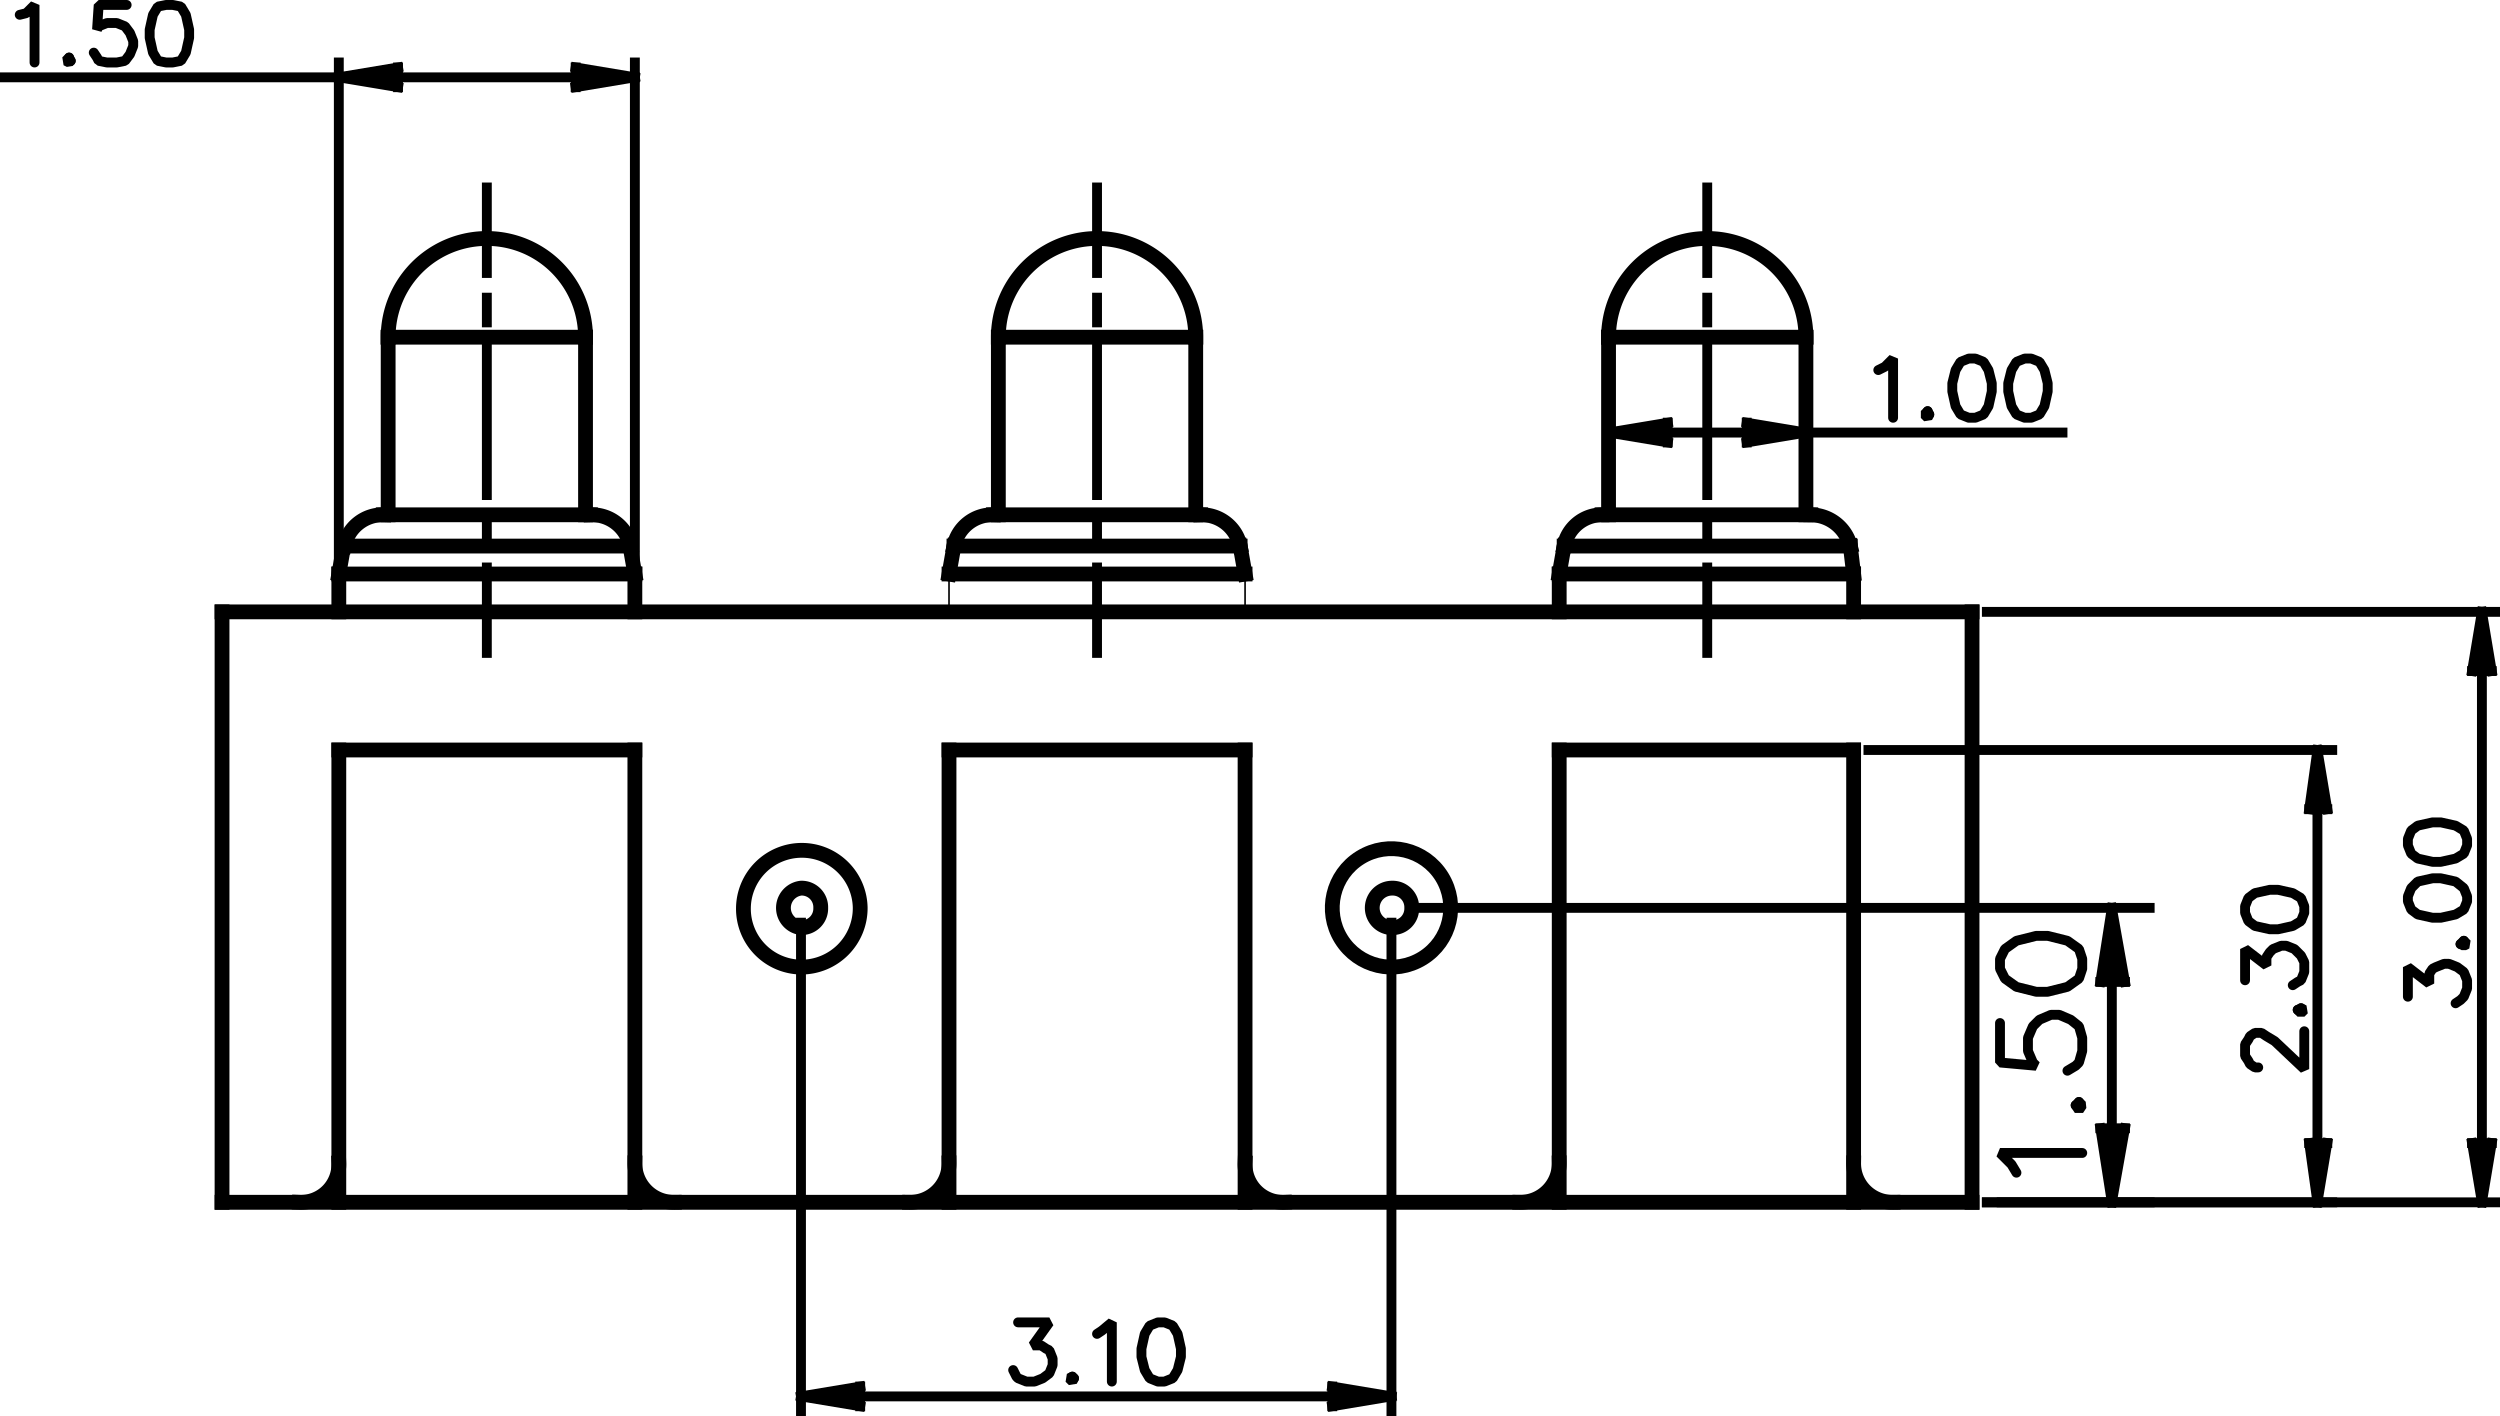 <svg xmlns="http://www.w3.org/2000/svg" viewBox="0 0 182.4 103.32"><defs><style>.cls-1,.cls-3,.cls-4,.cls-5{fill:none;stroke:#000;stroke-linejoin:bevel;}.cls-1,.cls-4,.cls-5{stroke-linecap:square;}.cls-1,.cls-3{stroke-width:0.72px;}.cls-2{fill-rule:evenodd;}.cls-3{stroke-linecap:round;}.cls-4{stroke-width:1.08px;}.cls-5{stroke-width:0.12px;}</style></defs><title>H003M7-H03A310R</title><g id="Layer_2" data-name="Layer 2"><g id="Layer_1-2" data-name="Layer 1"><line class="cls-1" x1="24.72" y1="40.8" x2="24.72" y2="4.56"/><line class="cls-1" x1="46.32" y1="40.8" x2="46.32" y2="4.56"/><line class="cls-1" x1="24.72" y1="5.64" x2="0.36" y2="5.64"/><line class="cls-1" x1="29.04" y1="5.64" x2="42" y2="5.64"/><polygon class="cls-2" points="29.04 4.92 24.72 5.64 29.04 6.36 29.04 4.92"/><line class="cls-1" x1="29.04" y1="4.92" x2="24.72" y2="5.64"/><rect x="24.36" y="5.28" width="0.72" height="0.72"/><line class="cls-1" x1="24.72" y1="5.64" x2="29.04" y2="6.36"/><line class="cls-1" x1="29.04" y1="6.36" x2="29.04" y2="4.92"/><polygon class="cls-2" points="42 6.36 46.32 5.64 42 4.92 42 6.36"/><line class="cls-1" x1="42" y1="6.36" x2="46.32" y2="5.64"/><rect x="45.96" y="5.28" width="0.72" height="0.72"/><line class="cls-1" x1="46.32" y1="5.64" x2="42" y2="4.92"/><line class="cls-1" x1="42" y1="4.92" x2="42" y2="6.36"/><polyline class="cls-3" points="1.44 1.08 1.92 0.96 2.52 0.36 2.52 4.56"/><polyline class="cls-3" points="5.04 4.2 4.8 4.44 5.04 4.56 5.16 4.44"/><line class="cls-3" x1="5.04" y1="4.2" x2="5.16" y2="4.44"/><polyline class="cls-3" points="9.24 0.36 7.2 0.36 7.08 2.16 7.2 1.92 7.8 1.68 8.52 1.68 9.12 1.92 9.48 2.4 9.72 3 9.72 3.36 9.48 3.96 9.12 4.44 8.52 4.56 7.8 4.56 7.2 4.44 7.08 4.2 6.84 3.84"/><polyline class="cls-3" points="12.12 4.56 12.6 4.56 13.2 4.44 13.56 3.84 13.8 2.76 13.8 2.16 13.56 1.08 13.2 0.48 12.6 0.36 12.12 0.36 11.52 0.48 11.16 1.08 10.92 2.16 10.92 2.76 11.16 3.84 11.52 4.44 12.12 4.56"/><line class="cls-1" x1="144.96" y1="87.72" x2="170.16" y2="87.72"/><line class="cls-1" x1="136.32" y1="54.72" x2="170.16" y2="54.72"/><line class="cls-1" x1="169.08" y1="83.4" x2="169.08" y2="59.04"/><polygon class="cls-2" points="168.48 83.4 169.08 87.72 169.8 83.4 168.48 83.4"/><line class="cls-1" x1="168.48" y1="83.4" x2="169.08" y2="87.72"/><rect x="168.72" y="87.36" width="0.72" height="0.72"/><line class="cls-1" x1="169.08" y1="87.72" x2="169.8" y2="83.4"/><line class="cls-1" x1="169.8" y1="83.4" x2="168.48" y2="83.4"/><polygon class="cls-2" points="169.8 59.04 169.08 54.72 168.48 59.04 169.8 59.04"/><line class="cls-1" x1="169.8" y1="59.04" x2="169.08" y2="54.72"/><rect x="168.72" y="54.36" width="0.72" height="0.72"/><line class="cls-1" x1="169.08" y1="54.72" x2="168.48" y2="59.04"/><line class="cls-1" x1="168.48" y1="59.04" x2="169.8" y2="59.04"/><polyline class="cls-3" points="164.76 77.88 164.52 77.88 164.16 77.64 164.04 77.4 163.8 77.04 163.8 76.2 164.04 75.84 164.16 75.6 164.52 75.36 165 75.36 165.36 75.6 165.96 75.96 168.12 78 168.12 75.24"/><polyline class="cls-3" points="167.64 73.68 167.88 73.92 168.12 73.68 167.88 73.56"/><line class="cls-3" x1="167.64" y1="73.68" x2="167.88" y2="73.56"/><polyline class="cls-3" points="163.8 71.52 163.8 69.24 165.36 70.44 165.36 69.84 165.6 69.48 165.84 69.24 166.44 69 166.8 69 167.4 69.24 167.88 69.72 168.12 70.2 168.12 70.92 167.88 71.52 167.64 71.64 167.28 71.88"/><polyline class="cls-3" points="168.12 66.6 168.12 66.12 167.88 65.52 167.28 65.16 166.2 64.92 165.6 64.92 164.52 65.16 164.04 65.52 163.8 66.12 163.8 66.6 164.04 67.2 164.52 67.56 165.6 67.8 166.2 67.8 167.28 67.56 167.88 67.2 168.12 66.6"/><line class="cls-1" x1="144.96" y1="87.72" x2="182.04" y2="87.72"/><line class="cls-1" x1="144.96" y1="44.64" x2="182.04" y2="44.64"/><line class="cls-1" x1="181.08" y1="83.4" x2="181.08" y2="48.96"/><polygon class="cls-2" points="180.36 83.4 181.08 87.72 181.8 83.4 180.36 83.4"/><line class="cls-1" x1="180.36" y1="83.4" x2="181.08" y2="87.72"/><rect x="180.72" y="87.36" width="0.72" height="0.72"/><line class="cls-1" x1="181.08" y1="87.72" x2="181.8" y2="83.4"/><line class="cls-1" x1="181.8" y1="83.4" x2="180.36" y2="83.4"/><polygon class="cls-2" points="181.8 48.96 181.08 44.64 180.36 48.96 181.8 48.96"/><line class="cls-1" x1="181.8" y1="48.96" x2="181.08" y2="44.64"/><rect x="180.72" y="44.28" width="0.72" height="0.72"/><line class="cls-1" x1="181.08" y1="44.64" x2="180.36" y2="48.96"/><line class="cls-1" x1="180.36" y1="48.96" x2="181.8" y2="48.96"/><polyline class="cls-3" points="175.68 72.72 175.68 70.56 177.24 71.76 177.24 71.04 177.48 70.68 177.72 70.56 178.32 70.32 178.68 70.32 179.28 70.56 179.76 70.92 180 71.52 180 72.12 179.76 72.72 179.52 72.96 179.16 73.2"/><polyline class="cls-3" points="179.52 68.88 179.76 69 180 68.88 179.76 68.64"/><line class="cls-3" x1="179.52" y1="68.88" x2="179.76" y2="68.64"/><polyline class="cls-3" points="180 65.76 180 65.4 179.76 64.8 179.16 64.32 178.08 64.08 177.48 64.08 176.4 64.32 175.92 64.8 175.68 65.4 175.68 65.76 175.92 66.36 176.4 66.72 177.48 66.96 178.08 66.96 179.16 66.72 179.76 66.36 180 65.76"/><polyline class="cls-3" points="180 61.68 180 61.2 179.76 60.6 179.16 60.24 178.08 60 177.48 60 176.4 60.24 175.92 60.6 175.68 61.2 175.68 61.68 175.92 62.28 176.4 62.64 177.48 62.88 178.08 62.88 179.16 62.64 179.76 62.28 180 61.68"/><line class="cls-1" x1="117.36" y1="32.16" x2="117.36" y2="32.64"/><line class="cls-1" x1="131.76" y1="32.16" x2="131.76" y2="32.64"/><line class="cls-1" x1="131.76" y1="31.56" x2="150.48" y2="31.56"/><line class="cls-1" x1="121.68" y1="31.56" x2="127.44" y2="31.56"/><polygon class="cls-2" points="121.68 30.84 117.36 31.56 121.68 32.28 121.68 30.84"/><line class="cls-1" x1="121.68" y1="30.84" x2="117.36" y2="31.56"/><rect x="117" y="31.2" width="0.72" height="0.72"/><line class="cls-1" x1="117.36" y1="31.56" x2="121.68" y2="32.28"/><line class="cls-1" x1="121.68" y1="32.28" x2="121.68" y2="30.84"/><polygon class="cls-2" points="127.44 32.28 131.76 31.56 127.44 30.84 127.44 32.28"/><line class="cls-1" x1="127.44" y1="32.28" x2="131.76" y2="31.56"/><rect x="131.4" y="31.2" width="0.72" height="0.72"/><line class="cls-1" x1="131.76" y1="31.56" x2="127.44" y2="30.84"/><line class="cls-1" x1="127.44" y1="30.84" x2="127.44" y2="32.28"/><polyline class="cls-3" points="137.04 27 137.52 26.76 138.12 26.16 138.12 30.48"/><polyline class="cls-3" points="140.64 30 140.4 30.24 140.64 30.48 140.76 30.24"/><line class="cls-3" x1="140.64" y1="30" x2="140.76" y2="30.24"/><polyline class="cls-3" points="143.64 30.48 144.12 30.48 144.72 30.24 145.08 29.64 145.32 28.56 145.32 27.96 145.08 27 144.72 26.4 144.12 26.16 143.64 26.16 143.04 26.4 142.68 27 142.44 27.96 142.44 28.56 142.68 29.64 143.04 30.24 143.64 30.48"/><polyline class="cls-3" points="147.72 30.48 148.2 30.48 148.8 30.24 149.16 29.64 149.4 28.56 149.4 27.96 149.16 27 148.8 26.4 148.2 26.16 147.72 26.16 147.12 26.4 146.76 27 146.52 27.96 146.52 28.56 146.76 29.64 147.12 30.24 147.72 30.48"/><path class="cls-4" d="M135.24,84.84a2.84,2.84,0,0,0,2.88,2.88"/><path class="cls-4" d="M90.84,84.84a2.77,2.77,0,0,0,2.88,2.88"/><path class="cls-4" d="M110.88,87.72a2.84,2.84,0,0,0,2.88-2.88"/><path class="cls-4" d="M66.36,87.72a2.84,2.84,0,0,0,2.88-2.88"/><path class="cls-4" d="M46.32,84.84a2.84,2.84,0,0,0,2.88,2.88"/><path class="cls-4" d="M21.84,87.72a2.77,2.77,0,0,0,2.88-2.88"/><line class="cls-4" x1="16.2" y1="44.64" x2="16.2" y2="87.72"/><line class="cls-4" x1="143.88" y1="87.72" x2="143.88" y2="44.64"/><line class="cls-4" x1="16.2" y1="87.72" x2="143.88" y2="87.72"/><line class="cls-4" x1="90.84" y1="54.72" x2="69.24" y2="54.72"/><line class="cls-4" x1="90.48" y1="39.84" x2="69.6" y2="39.84"/><line class="cls-4" x1="90.84" y1="41.88" x2="69.24" y2="41.88"/><line class="cls-4" x1="143.88" y1="44.64" x2="16.2" y2="44.64"/><line class="cls-4" x1="87.6" y1="37.56" x2="72.48" y2="37.56"/><path class="cls-4" d="M42.72,24.6a7.2,7.2,0,1,0-14.4,0"/><line class="cls-4" x1="46.32" y1="54.72" x2="24.72" y2="54.72"/><line class="cls-4" x1="45.96" y1="39.84" x2="25.08" y2="39.84"/><line class="cls-4" x1="46.32" y1="41.88" x2="24.72" y2="41.88"/><line class="cls-4" x1="42.72" y1="24.6" x2="28.32" y2="24.6"/><line class="cls-4" x1="43.08" y1="37.56" x2="27.96" y2="37.56"/><path class="cls-4" d="M28,37.56a2.86,2.86,0,0,0-2.88,2.28"/><line class="cls-4" x1="24.72" y1="44.64" x2="24.72" y2="41.88"/><line class="cls-4" x1="25.08" y1="39.84" x2="24.72" y2="41.88"/><line class="cls-4" x1="28.32" y1="37.56" x2="28.32" y2="24.6"/><line class="cls-4" x1="24.72" y1="87.72" x2="24.72" y2="54.72"/><path class="cls-4" d="M72.48,37.56a2.86,2.86,0,0,0-2.88,2.28"/><path class="cls-4" d="M46,39.84a2.86,2.86,0,0,0-2.88-2.28"/><path class="cls-4" d="M59.88,66.24a1.39,1.39,0,0,0-1.44-1.44,1.45,1.45,0,0,0,0,2.88A1.39,1.39,0,0,0,59.88,66.24Z"/><line class="cls-5" x1="69.24" y1="41.88" x2="69.24" y2="44.64"/><line class="cls-4" x1="69.6" y1="39.84" x2="69.24" y2="41.88"/><line class="cls-4" x1="46.32" y1="44.64" x2="46.32" y2="41.88"/><line class="cls-4" x1="45.96" y1="39.84" x2="46.32" y2="41.88"/><path class="cls-4" d="M62.76,66.24a4.26,4.26,0,1,0-4.32,4.32A4.3,4.3,0,0,0,62.76,66.24Z"/><line class="cls-4" x1="42.72" y1="37.56" x2="42.72" y2="24.6"/><line class="cls-4" x1="69.24" y1="87.72" x2="69.24" y2="54.72"/><line class="cls-4" x1="46.32" y1="87.72" x2="46.32" y2="54.72"/><path class="cls-4" d="M131.76,24.6a7.2,7.2,0,1,0-14.4,0"/><path class="cls-4" d="M87.24,24.6a7.2,7.2,0,1,0-14.4,0"/><path class="cls-4" d="M90.48,39.84a2.86,2.86,0,0,0-2.88-2.28"/><circle class="cls-4" cx="101.52" cy="66.24" r="4.32" transform="translate(-19.66 63.27) rotate(-31.72)"/><path class="cls-4" d="M103,66.24a1.39,1.39,0,0,0-1.44-1.44,1.44,1.44,0,1,0,0,2.88A1.39,1.39,0,0,0,103,66.24Z"/><line class="cls-5" x1="90.84" y1="41.88" x2="90.84" y2="44.64"/><line class="cls-4" x1="90.48" y1="39.84" x2="90.84" y2="41.88"/><line class="cls-4" x1="87.24" y1="24.6" x2="72.84" y2="24.6"/><line class="cls-4" x1="72.84" y1="37.56" x2="72.84" y2="24.6"/><line class="cls-4" x1="87.24" y1="37.56" x2="87.24" y2="24.6"/><line class="cls-4" x1="90.84" y1="87.72" x2="90.84" y2="54.72"/><path class="cls-4" d="M116.88,37.56a2.82,2.82,0,0,0-2.76,2.28"/><path class="cls-4" d="M135,39.84a3,3,0,0,0-2.88-2.28"/><line class="cls-4" x1="135.24" y1="54.72" x2="113.76" y2="54.72"/><line class="cls-4" x1="135" y1="39.84" x2="114.12" y2="39.84"/><line class="cls-4" x1="135.24" y1="41.88" x2="113.76" y2="41.88"/><line class="cls-4" x1="113.76" y1="44.64" x2="113.76" y2="41.88"/><line class="cls-4" x1="114.12" y1="39.84" x2="113.76" y2="41.88"/><line class="cls-4" x1="135.24" y1="44.64" x2="135.24" y2="41.88"/><line class="cls-4" x1="135" y1="39.84" x2="135.24" y2="41.88"/><line class="cls-4" x1="132.12" y1="37.56" x2="116.88" y2="37.56"/><line class="cls-4" x1="131.76" y1="24.6" x2="117.36" y2="24.6"/><line class="cls-4" x1="131.76" y1="37.56" x2="131.76" y2="24.6"/><line class="cls-4" x1="117.36" y1="37.56" x2="117.36" y2="24.6"/><line class="cls-4" x1="113.76" y1="87.72" x2="113.76" y2="54.72"/><line class="cls-4" x1="135.24" y1="87.72" x2="135.24" y2="54.72"/><line class="cls-1" x1="124.56" y1="13.68" x2="124.56" y2="19.92"/><line class="cls-1" x1="124.56" y1="21.72" x2="124.56" y2="23.52"/><line class="cls-1" x1="124.56" y1="25.32" x2="124.56" y2="36.12"/><line class="cls-1" x1="124.56" y1="37.92" x2="124.56" y2="39.6"/><line class="cls-1" x1="124.56" y1="41.4" x2="124.56" y2="47.64"/><line class="cls-1" x1="80.04" y1="13.68" x2="80.04" y2="19.92"/><line class="cls-1" x1="80.04" y1="21.72" x2="80.04" y2="23.52"/><line class="cls-1" x1="80.04" y1="25.32" x2="80.04" y2="36.12"/><line class="cls-1" x1="80.04" y1="37.92" x2="80.04" y2="39.6"/><line class="cls-1" x1="80.04" y1="41.4" x2="80.04" y2="47.64"/><line class="cls-1" x1="35.52" y1="13.68" x2="35.52" y2="19.92"/><line class="cls-1" x1="35.52" y1="21.72" x2="35.52" y2="23.52"/><line class="cls-1" x1="35.52" y1="25.32" x2="35.52" y2="36.12"/><line class="cls-1" x1="35.52" y1="37.92" x2="35.52" y2="39.6"/><line class="cls-1" x1="35.52" y1="41.4" x2="35.52" y2="47.64"/><line class="cls-1" x1="103.68" y1="66.24" x2="156.84" y2="66.24"/><line class="cls-1" x1="146.04" y1="87.72" x2="156.84" y2="87.72"/><line class="cls-1" x1="154.08" y1="71.64" x2="154.08" y2="82.32"/><polygon class="cls-2" points="155.04 71.64 154.08 66.24 153.24 71.64 155.04 71.64"/><line class="cls-1" x1="155.04" y1="71.64" x2="154.08" y2="66.24"/><rect x="153.72" y="65.88" width="0.72" height="0.72"/><line class="cls-1" x1="154.08" y1="66.24" x2="153.24" y2="71.64"/><line class="cls-1" x1="153.24" y1="71.64" x2="155.04" y2="71.64"/><polygon class="cls-2" points="153.24 82.32 154.08 87.72 155.04 82.32 153.24 82.32"/><line class="cls-1" x1="153.24" y1="82.32" x2="154.08" y2="87.72"/><rect x="153.72" y="87.36" width="0.72" height="0.72"/><line class="cls-1" x1="154.08" y1="87.72" x2="155.04" y2="82.32"/><line class="cls-1" x1="155.04" y1="82.32" x2="153.24" y2="82.32"/><polyline class="cls-3" points="147.12 85.56 146.76 84.96 145.92 84.12 151.92 84.12"/><polyline class="cls-3" points="151.44 80.64 151.68 81 151.92 80.64 151.68 80.4"/><line class="cls-3" x1="151.44" y1="80.64" x2="151.68" y2="80.4"/><polyline class="cls-3" points="145.92 74.64 145.92 77.52 148.56 77.76 148.32 77.52 147.96 76.68 147.96 75.72 148.32 74.88 148.8 74.4 149.64 74.04 150.24 74.04 151.08 74.4 151.68 74.88 151.92 75.72 151.92 76.68 151.68 77.52 151.44 77.76 150.84 78.12"/><polyline class="cls-3" points="151.92 70.68 151.92 69.96 151.68 69.24 150.84 68.64 149.4 68.28 148.56 68.28 147.12 68.64 146.28 69.24 145.92 69.96 145.92 70.68 146.28 71.4 147.12 72 148.56 72.36 149.4 72.36 150.84 72 151.68 71.4 151.92 70.68"/><line class="cls-1" x1="58.44" y1="67.32" x2="58.44" y2="102.96"/><line class="cls-1" x1="101.52" y1="67.32" x2="101.52" y2="102.96"/><line class="cls-1" x1="62.76" y1="101.88" x2="97.2" y2="101.88"/><polygon class="cls-2" points="62.76 101.16 58.44 101.88 62.76 102.6 62.76 101.16"/><line class="cls-1" x1="62.76" y1="101.16" x2="58.44" y2="101.88"/><rect x="58.08" y="101.52" width="0.72" height="0.72"/><line class="cls-1" x1="58.44" y1="101.88" x2="62.76" y2="102.6"/><line class="cls-1" x1="62.76" y1="102.6" x2="62.76" y2="101.16"/><polygon class="cls-2" points="97.2 102.6 101.52 101.88 97.2 101.16 97.2 102.6"/><line class="cls-1" x1="97.2" y1="102.6" x2="101.52" y2="101.88"/><rect x="101.16" y="101.52" width="0.72" height="0.72"/><line class="cls-1" x1="101.52" y1="101.88" x2="97.2" y2="101.16"/><line class="cls-1" x1="97.2" y1="101.16" x2="97.2" y2="102.6"/><polyline class="cls-3" points="74.28 96.48 76.56 96.48 75.36 98.16 75.96 98.16 76.32 98.4 76.56 98.52 76.8 99.12 76.8 99.6 76.56 100.2 76.08 100.56 75.48 100.8 74.88 100.8 74.28 100.56 74.16 100.44 73.92 99.96"/><polyline class="cls-3" points="78.24 100.44 78 100.56 78.24 100.8 78.36 100.56"/><line class="cls-3" x1="78.24" y1="100.44" x2="78.36" y2="100.56"/><polyline class="cls-3" points="80.04 97.32 80.4 97.08 81.12 96.48 81.12 100.8"/><polyline class="cls-3" points="84.48 100.8 84.96 100.8 85.56 100.56 85.92 99.96 86.16 99 86.16 98.4 85.92 97.32 85.56 96.72 84.96 96.48 84.48 96.48 83.88 96.72 83.52 97.32 83.28 98.4 83.28 99 83.52 99.96 83.88 100.56 84.48 100.8"/></g></g></svg>